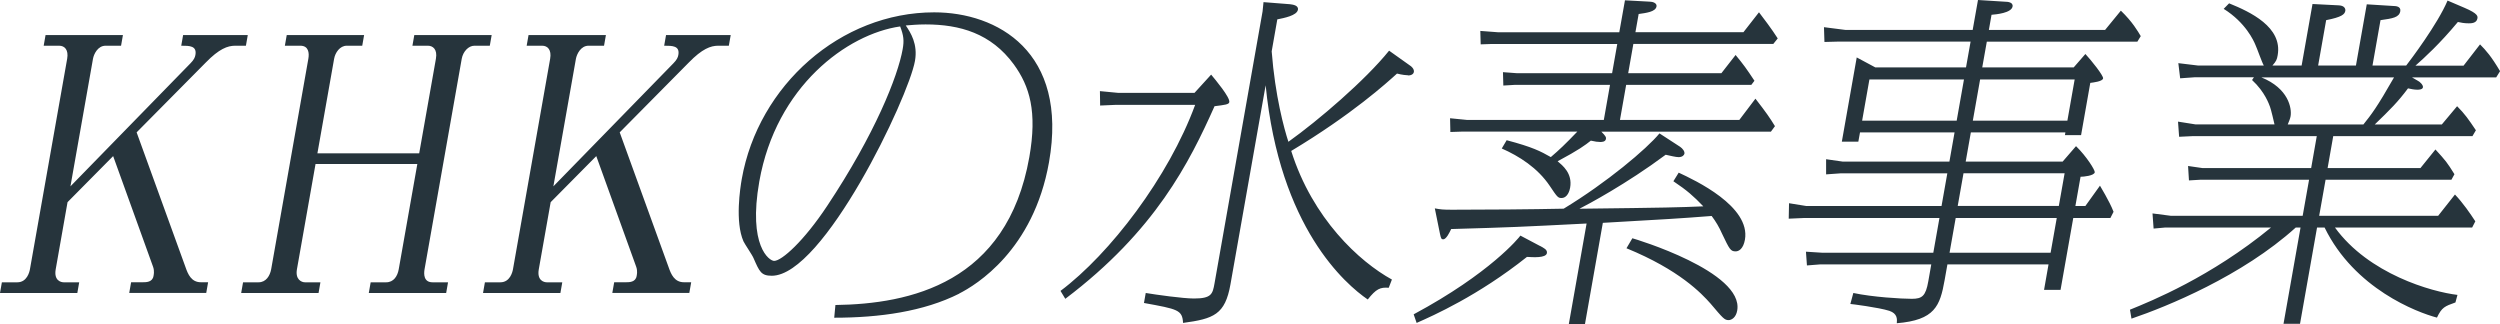 <?xml version="1.0" encoding="UTF-8"?><svg id="_レイヤー_2" xmlns="http://www.w3.org/2000/svg" viewBox="0 0 480.15 62.27"><defs><style>.cls-1{fill:#26343c;fill-rule:evenodd;stroke-width:0px;}</style></defs><g id="_レイヤー_1-2"><path class="cls-1" d="M476.31,8.52c1.18,1.19,2.17,2.31,3.85,5.15l-.74,1.19h-16.18l1.14.66c.31.13,1.05.79.97,1.25-.08.46-.87.46-1.07.46-.59,0-1.23-.13-1.8-.26-1.91,2.57-3.43,4.09-6.38,6.93h12.88l2.93-3.5c1.51,1.52,2.14,2.44,3.61,4.62l-.66,1.12h-26.74l-1.08,6.14h17.83l2.88-3.57c1.99,2.18,2.21,2.44,3.65,4.75l-.58,1.06h-24.17l-1.23,6.93h22.85l3.23-4.09c1.56,1.65,2.92,3.63,3.91,5.15l-.61,1.19h-26.35c6.48,8.92,18.55,12.35,23.53,12.94l-.39,1.45c-2.04.73-2.61.92-3.55,2.91-3.79-.99-15.86-5.55-21.58-17.3h-1.45l-3.27,18.49h-3.17l3.27-18.49h-.92c-10.3,9.31-24.74,15.19-31.55,17.5l-.29-1.72c4.06-1.65,15.51-6.27,27.09-15.78h-20.34l-2.21.2-.21-2.91,3.55.46h25.29l1.23-6.93h-20.87l-2.2.13-.17-2.77,2.77.4h20.87l1.08-6.14h-23.71l-2.73.13-.21-2.91,3.34.53h15.19c-.11-.53-.68-2.91-.86-3.37-.18-.46-.95-2.84-3.45-5.15l.36-.53h-11.36l-2.81.2-.35-2.91,3.81.46h12.61c-.36-.59-1.32-3.37-1.61-3.96-.32-.79-1.88-4.29-6.1-6.93l1.04-1.06c4.07,1.65,10.29,4.56,9.33,9.97-.15.86-.26,1.12-1.01,1.98h5.61l2.09-11.82,5.1.26c1.11.07,1.26.73,1.2,1.06-.12.66-.67,1.19-3.68,1.78l-1.54,8.72h7.26l2.08-11.76,5.29.33c.26,0,1.31.07,1.15.99-.21,1.19-1.43,1.39-3.8,1.72l-1.54,8.72h6.47c.77-.99,6.02-7.92,7.95-12.48l3.25,1.39c2.64,1.12,2.55,1.65,2.48,2.05-.16.93-1.22.93-1.68.93-.86,0-1.49-.13-2.07-.26-3.52,4.23-6.35,6.8-8.15,8.39h9.24l3.17-4.09ZM434.31,14.86c5.24,2.11,5.88,5.94,5.62,7.46-.09.53-.31.99-.55,1.59h14.53c1.53-1.92,2.54-3.17,5.89-9.05h-25.49ZM381.59,7.99l-.88,4.95h17.57l2.24-2.57c1.11,1.19,3.49,4.16,3.4,4.69-.1.59-1.92.79-2.46.86l-1.77,10.04h-3.1l.09-.53h-18.16l-.99,5.61h18.62l2.57-2.97c2.03,1.98,3.67,4.62,3.6,5.02-.12.66-2.13.86-2.73.86l-.99,5.61h1.92l2.8-3.9c.04.13,1.8,2.91,2.61,5.02l-.61,1.19h-7.13l-2.44,13.8h-3.17l.86-4.89h-19.42l-.54,3.04c-.88,4.95-1.88,7.66-9.18,8.26.07-.79.13-1.85-1.43-2.38-2.06-.66-7.36-1.32-7.49-1.32l.57-2.11c3.69.79,9.24,1.12,11.23,1.12s2.67-.53,3.17-3.37l.57-3.24h-21.33l-2.55.2-.19-2.64,3.13.2h21.33l1.18-6.67h-26.02l-2.93.13.06-2.97,3.27.53h26.02l1.11-6.27h-20.47l-2.81.2v-2.91s3.21.46,3.21.46h20.47l.99-5.61h-18.16l-.32,1.78h-3.17l2.86-16.18,3.56,1.91h17.43l.88-4.95h-25.42l-2.65.07-.09-2.84,4.13.53h24.43l1.02-5.75,5.22.33c.4,0,1.57.07,1.42.92-.22,1.25-3.17,1.52-4.04,1.59l-.51,2.91h22.32l3.03-3.7c2.26,2.18,3.26,3.96,3.82,4.89l-.65,1.06h-28.92ZM396.53,33.28h-19.42l-1.11,6.27h19.42l1.11-6.27ZM374.42,48.54h19.42l1.18-6.67h-19.41l-1.18,6.67ZM359.04,15.26l-1.4,7.92h18.16l1.4-7.92h-18.16ZM378.9,23.18h18.16l1.4-7.92h-18.16l-1.4,7.92ZM313.7,8.45l-.99,5.61h17.9l2.73-3.5c1.52,1.85,2.05,2.57,3.62,4.95l-.6.79h-24.04l-1.19,6.74h22.92l3.1-4.09c2.15,2.77,2.73,3.63,3.75,5.28l-.78,1.06h-32.56c.84.86.94,1.06.88,1.39-.1.59-.83.59-1.1.59-.46,0-.98-.07-1.8-.26-1.08.86-2.3,1.78-6.38,3.96.92.79,2.89,2.31,2.4,5.08-.09.53-.48,1.98-1.67,1.98-.66,0-.82-.2-2.23-2.31-2.35-3.5-5.92-5.74-9.23-7.2l.94-1.59c4.98,1.32,6.49,2.11,8.48,3.24,1.63-1.39,2.74-2.44,5.09-4.89h-22.26l-2.12.07-.06-2.64,3.31.33h26.22l1.19-6.74h-18.29l-2.2.13-.07-2.57,2.67.2h18.29l.99-5.61h-24.17l-2.06.07-.07-2.58,3.45.26h23.24l1.09-6.14,4.77.26c.53,0,1.41.26,1.29.92-.19,1.06-2.07,1.25-3.43,1.45l-.62,3.5h20.74l2.99-3.83c.86,1.12,2.47,3.24,3.6,5.02l-.85,1.06h-26.88ZM300.32,40.08c8.28-5.02,15.96-11.49,18.4-14.46l3.97,2.58c.47.33.9.86.82,1.32-.05.26-.38.66-1.11.66-.53,0-1.6-.26-2.49-.46-7.53,5.61-15.11,9.64-16.56,10.37,17.07-.2,19-.26,23.79-.46-1.9-1.98-3.1-3.04-5.75-4.82l1.02-1.65c3.11,1.45,13.85,6.47,12.72,12.88-.32,1.78-1.19,2.24-1.78,2.24-.99,0-1.18-.4-2.63-3.43-.52-1.19-1.18-2.31-1.98-3.37-6.83.53-8.23.59-20.9,1.32l-3.44,19.48h-3.1l3.42-19.35c-12.99.66-14.46.73-26.01,1.06-.31.66-.94,1.98-1.54,1.98-.33,0-.43-.2-.61-1.06l-.99-4.89c1.09.2,1.47.26,3.32.26,6.41,0,15.46-.07,21.43-.2ZM270.43,14.46c-.26,0-1.11-.07-2.12-.33-1.89,1.72-8.65,7.86-20.32,14.86,4.11,13.01,13.08,21.26,19.34,24.7l-.61,1.58c-1.63-.13-2.41.2-4.03,2.25-4.24-2.91-16.92-13.74-19.61-41.14l-6.76,38.24c-1.03,5.81-3.21,6.6-9.1,7.4-.15-2.51-.99-2.64-7.51-3.83l.34-1.92c1.99.33,7.14,1.06,9.26,1.06,3.37,0,3.59-.86,3.95-2.9l9.23-52.24.18-1.78,5.08.4c.52.07,1.68.2,1.53,1.06-.2,1.12-2.66,1.59-3.96,1.85l-1.08,6.14c.66,8.58,2.39,14.86,3.21,17.37,5.74-4.09,14.77-11.82,19.34-17.5l3.99,2.84c.24.13.87.66.77,1.26-.05.26-.32.66-1.11.66ZM233.26,20.41c-4.81,10.76-11.36,23.91-28.66,36.98l-.92-1.52c9.51-7.13,20.77-21.86,25.86-35.73h-15.26l-2.99.13-.04-2.77,3.44.33h14.73l3.19-3.5c.82.99,3.65,4.36,3.49,5.28-.08.46-.82.53-2.85.79ZM184.22,56.4c-6.81,3.43-15.28,4.62-24,4.62l.23-2.44c14.3-.2,32.96-4.16,37.24-28.4,1.54-8.72.09-13.6-2.99-17.83-4.36-5.94-10.34-7.66-16.94-7.66-1.65,0-2.8.13-3.8.2.94,1.39,2.34,3.57,1.77,6.8-1.25,7.07-17.59,41.27-27.5,41.27-2.05,0-2.37-.79-3.5-3.37-.23-.59-1.7-2.71-1.94-3.24-1.65-3.76-.62-10.3-.33-11.95,3.18-18.03,19-32.03,36.96-32.03,12.09,0,25.81,7.53,22.05,28.79-2.99,16.91-14,23.57-17.27,25.23ZM172.88,5.08c-10.16,1.45-23.82,11.49-27.05,29.78-2.19,12.42,1.93,15.25,2.85,15.25,1.45,0,5.68-3.76,10.19-10.57,9.18-13.8,13.58-24.9,14.5-30.11.29-1.65.19-2.58-.49-4.36ZM137.94,8.78c-1.45,0-3.08.59-5.66,3.24l-13.26,13.4,9.41,25.95c.44,1.26,1.08,2.84,2.93,2.84h1.39l-.36,2.05h-14.79l.36-2.05h2.25c.66,0,1.85,0,2.06-1.19.02-.13.23-.92-.08-1.78l-7.67-21.26-8.76,8.85-2.28,12.88c-.39,2.18,1.01,2.51,1.54,2.51h2.97l-.36,2.05h-14.86l.36-2.05h2.97c1.85,0,2.33-1.98,2.42-2.51l7.14-40.42c.3-1.72-.48-2.51-1.54-2.51h-2.97l.36-2.05h14.86l-.36,2.05h-2.97c-1.52,0-2.27,1.65-2.43,2.51l-4.33,24.5,23.06-23.64c.65-.66.86-1.12.94-1.59.32-1.78-1.14-1.78-2.72-1.78l.36-2.05h12.42l-.36,2.05h-2.05ZM91.11,8.78c-1.12,0-2.18,1.12-2.43,2.51l-7.14,40.42c-.16.92-.18,2.51,1.54,2.51h2.97l-.36,2.05h-14.86l.36-2.05h2.97c1.45,0,2.19-1.19,2.42-2.51l3.57-20.21h-19.55l-3.57,20.21c-.35,1.98.88,2.51,1.54,2.51h2.97l-.36,2.05h-14.86l.36-2.05h2.97c1.45,0,2.2-1.26,2.43-2.51l7.14-40.42c.2-1.12.05-2.51-1.54-2.51h-2.97l.36-2.05h14.86l-.36,2.05h-2.97c-1.32,0-2.22,1.32-2.43,2.51l-3.21,18.16h19.55l3.21-18.16c.33-1.85-.61-2.51-1.54-2.51h-2.97l.36-2.05h14.86l-.36,2.05h-2.97ZM45.17,8.78c-1.45,0-3.08.59-5.66,3.24l-13.27,13.4,9.41,25.95c.44,1.26,1.08,2.84,2.93,2.84h1.39l-.36,2.05h-14.79l.36-2.05h2.24c.66,0,1.85,0,2.06-1.19.02-.13.23-.92-.08-1.78l-7.67-21.26-8.76,8.85-2.27,12.88c-.39,2.18,1.01,2.51,1.54,2.51h2.97l-.36,2.05H0l.36-2.05h2.97c1.85,0,2.33-1.98,2.42-2.51L12.9,11.29c.3-1.72-.48-2.51-1.54-2.51h-2.97l.36-2.05h14.86l-.36,2.05h-2.97c-1.52,0-2.27,1.65-2.42,2.51l-4.33,24.5,23.06-23.64c.65-.66.86-1.12.94-1.59.32-1.78-1.14-1.78-2.72-1.78l.36-2.05h12.42l-.36,2.05h-2.05ZM295.76,47.22c.72.4,1.46.73,1.34,1.39-.18.99-2.72.79-3.83.73-9.38,7.46-18.04,11.29-21.19,12.68l-.57-1.65c14.74-7.92,20.23-14.73,20.5-15.12l3.74,1.98ZM333.65,59.63c-.24,1.39-1.12,1.85-1.65,1.85-.79,0-1.07-.33-3.47-3.17-1.76-1.98-5.99-6.47-16.15-10.63l1.13-1.92c.51.13,21.45,6.41,20.14,13.87Z"/></g></svg>
